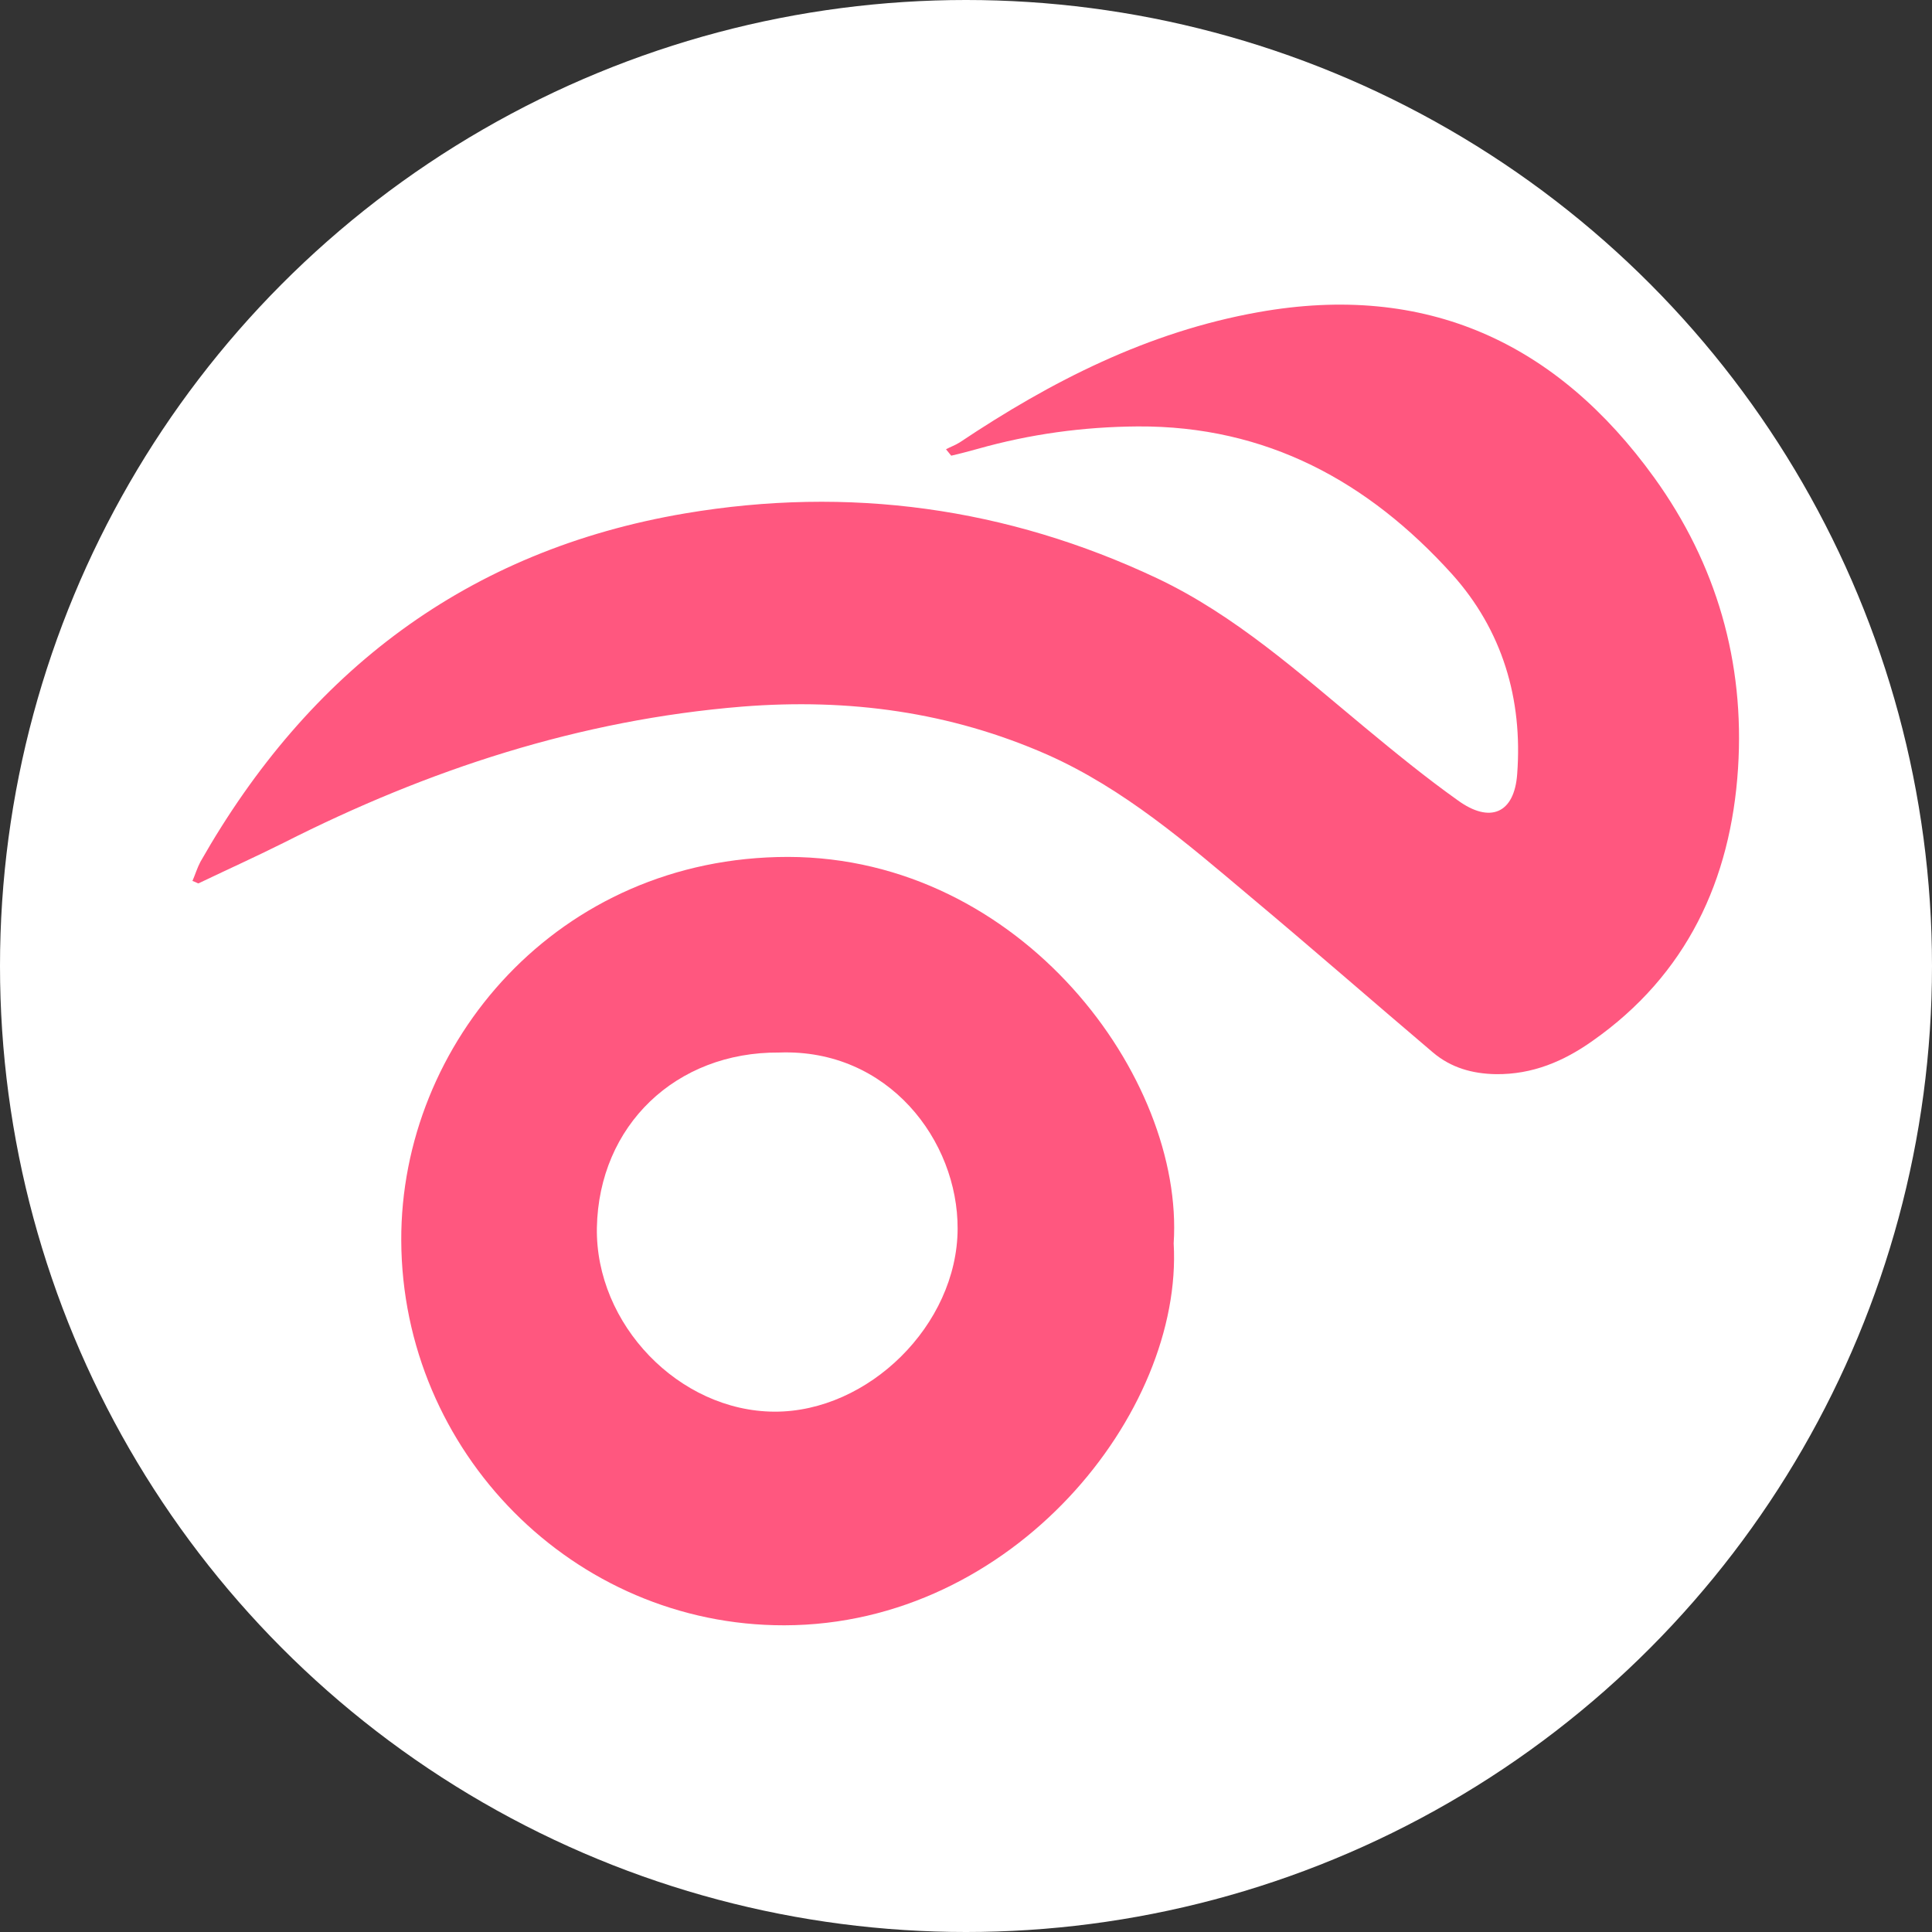 <svg width="71" height="71" viewBox="0 0 71 71" fill="none" xmlns="http://www.w3.org/2000/svg">
<rect x="0" y="0" width="71" height="71" fill="#333333" stroke="none"/>
<circle cx="35.5" cy="35.5" r="35.5" fill="white"/>
<path d="M7.072 32.375C7.175 32.139 7.249 31.889 7.367 31.668C11.344 24.671 17.177 20.223 25.176 18.867C31.186 17.851 37.004 18.646 42.528 21.254C45.386 22.609 47.743 24.73 50.158 26.733C51.278 27.661 52.397 28.575 53.576 29.414C54.754 30.269 55.653 29.9 55.756 28.442C55.962 25.688 55.211 23.154 53.355 21.092C50.291 17.704 46.549 15.642 41.806 15.671C39.803 15.686 37.859 15.951 35.929 16.496C35.605 16.584 35.281 16.673 34.957 16.746C34.898 16.673 34.824 16.584 34.765 16.511C34.927 16.422 35.104 16.363 35.266 16.26C38.639 14.006 42.189 12.195 46.24 11.473C52.412 10.368 57.214 12.592 60.794 17.556C63.077 20.723 64.123 24.332 63.872 28.236C63.607 32.346 61.987 35.822 58.525 38.252C57.465 39.004 56.316 39.49 54.975 39.475C54.106 39.46 53.325 39.239 52.663 38.68C50.423 36.779 48.199 34.835 45.946 32.95C43.618 30.99 41.306 28.987 38.492 27.735C34.913 26.159 31.186 25.658 27.282 25.967C21.302 26.453 15.734 28.28 10.416 30.976C9.385 31.491 8.339 31.963 7.293 32.464C7.264 32.464 7.205 32.419 7.072 32.375Z" fill="#FF577F"/>
<path d="M43.132 45.691C43.485 51.907 37.254 59.715 28.828 59.729C21.08 59.744 14.776 53.351 14.746 45.588C14.717 38.341 20.506 31.491 28.961 31.491C37.549 31.506 43.529 39.608 43.132 45.691ZM28.637 38.68C24.837 38.65 22.008 41.361 21.935 45.117C21.876 48.667 24.954 51.863 28.46 51.878C31.907 51.893 35.177 48.696 35.192 45.161C35.207 41.92 32.644 38.532 28.637 38.68Z" fill="#FF577F"/>
</svg>
